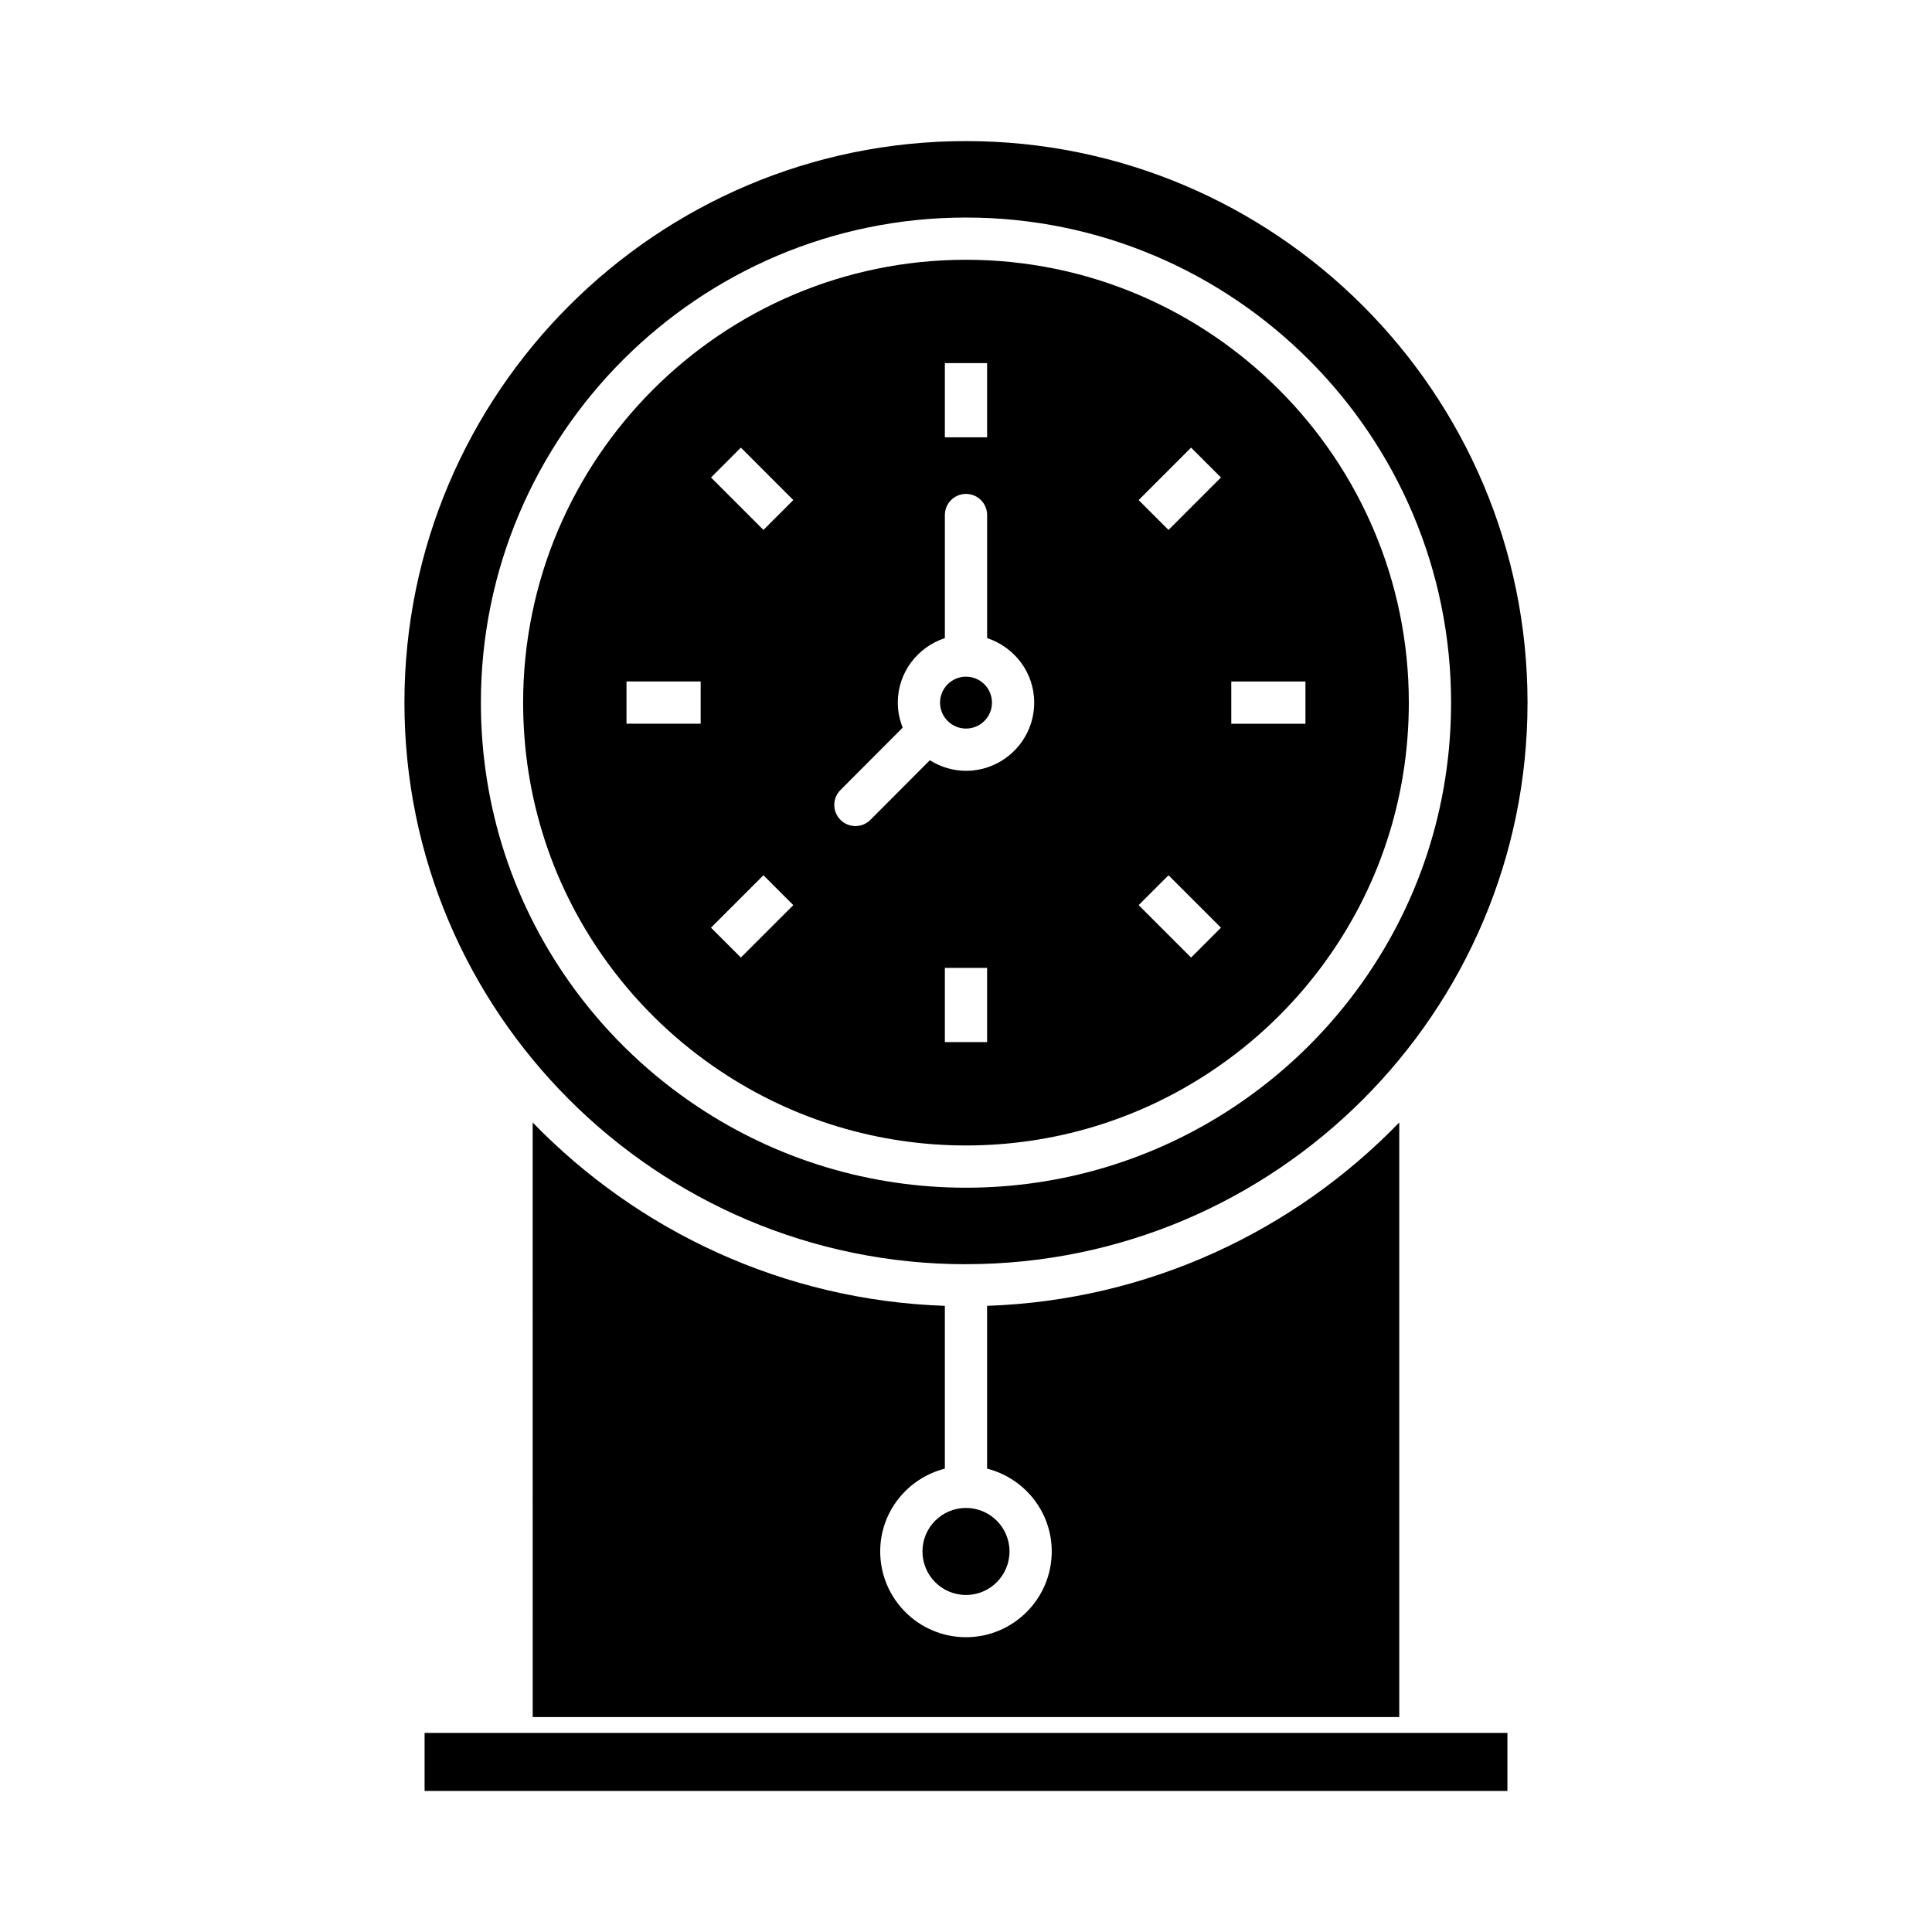 <?xml version="1.0" encoding="UTF-8"?>
<!-- Uploaded to: SVG Find, www.svgrepo.com, Generator: SVG Find Mixer Tools -->
<svg fill="#000000" width="800px" height="800px" version="1.1" viewBox="144 144 512 512" xmlns="http://www.w3.org/2000/svg">
 <g>
  <path d="m285.17 599.04h229.65v-157.57c-27.891 28.773-66.441 47.113-109.23 48.594v43.137c9.82 2.512 17.133 11.355 17.133 21.949 0 12.531-10.199 22.727-22.73 22.727s-22.73-10.195-22.73-22.727c0-10.594 7.312-19.438 17.133-21.949v-43.137c-42.785-1.48-81.336-19.824-109.23-48.594z"/>
  <path d="m411.53 555.15c0 6.371-5.164 11.535-11.531 11.535-6.371 0-11.535-5.164-11.535-11.535s5.164-11.531 11.535-11.531c6.367 0 11.531 5.16 11.531 11.531"/>
  <path d="m406.88 330.2c0 3.797-3.078 6.879-6.875 6.879-3.801 0-6.879-3.082-6.879-6.879s3.078-6.875 6.879-6.875c3.797 0 6.875 3.078 6.875 6.875"/>
  <path d="m335.14 428c19.258 12.797 41.684 19.559 64.855 19.559s45.598-6.762 64.855-19.559c11.484-7.633 21.453-17.109 29.637-28.168 14.961-20.254 22.867-44.336 22.867-69.629 0-64.711-52.648-117.36-117.36-117.36-64.715-0.004-117.36 52.648-117.36 117.36 0 25.293 7.906 49.375 22.871 69.633 8.176 11.055 18.148 20.535 29.633 28.168zm70.453-7.84h-11.195v-19.652h11.195zm64.707-95.559h19.656v11.195h-19.656zm-10.652-61.977 7.914 7.914-13.898 13.902-7.914-7.914zm-5.981 113.33 13.898 13.895-7.914 7.914-13.898-13.895zm-59.27-135.72h11.195v19.656h-11.195zm-27.668 113.13 16.492-16.535c-0.816-2.059-1.297-4.285-1.297-6.629 0-8 5.258-14.723 12.477-17.094v-32.617c0-3.094 2.508-5.598 5.598-5.598s5.598 2.504 5.598 5.598v32.617c7.215 2.371 12.477 9.094 12.477 17.094 0 9.965-8.105 18.074-18.074 18.074-3.523 0-6.793-1.055-9.574-2.809l-15.762 15.805c-1.094 1.098-2.527 1.645-3.965 1.645-1.43 0-2.859-0.547-3.953-1.633-2.195-2.184-2.199-5.731-0.016-7.918zm-26.391-90.742 13.898 13.902-7.914 7.914-13.898-13.902zm5.984 113.33 7.914 7.914-13.898 13.895-7.918-7.914zm-36.293-51.355h19.656v11.195h-19.656z"/>
  <path d="m400 479.02c82.059 0 148.81-66.758 148.81-148.81 0-82.059-66.758-148.82-148.81-148.82-82.059-0.004-148.82 66.758-148.82 148.82 0 82.055 66.758 148.82 148.82 148.82zm0-277.37c70.887 0 128.55 57.668 128.55 128.55 0 27.707-8.664 54.086-25.062 76.281-8.957 12.109-19.871 22.484-32.438 30.844-21.105 14.016-45.676 21.43-71.055 21.43-25.383 0-49.953-7.414-71.051-21.43-12.57-8.359-23.484-18.734-32.438-30.836-16.398-22.199-25.066-48.582-25.066-76.289 0-70.887 57.668-128.55 128.55-128.55z"/>
  <path d="m256.52 603.24h286.96v15.379h-286.96z"/>
 </g>
</svg>